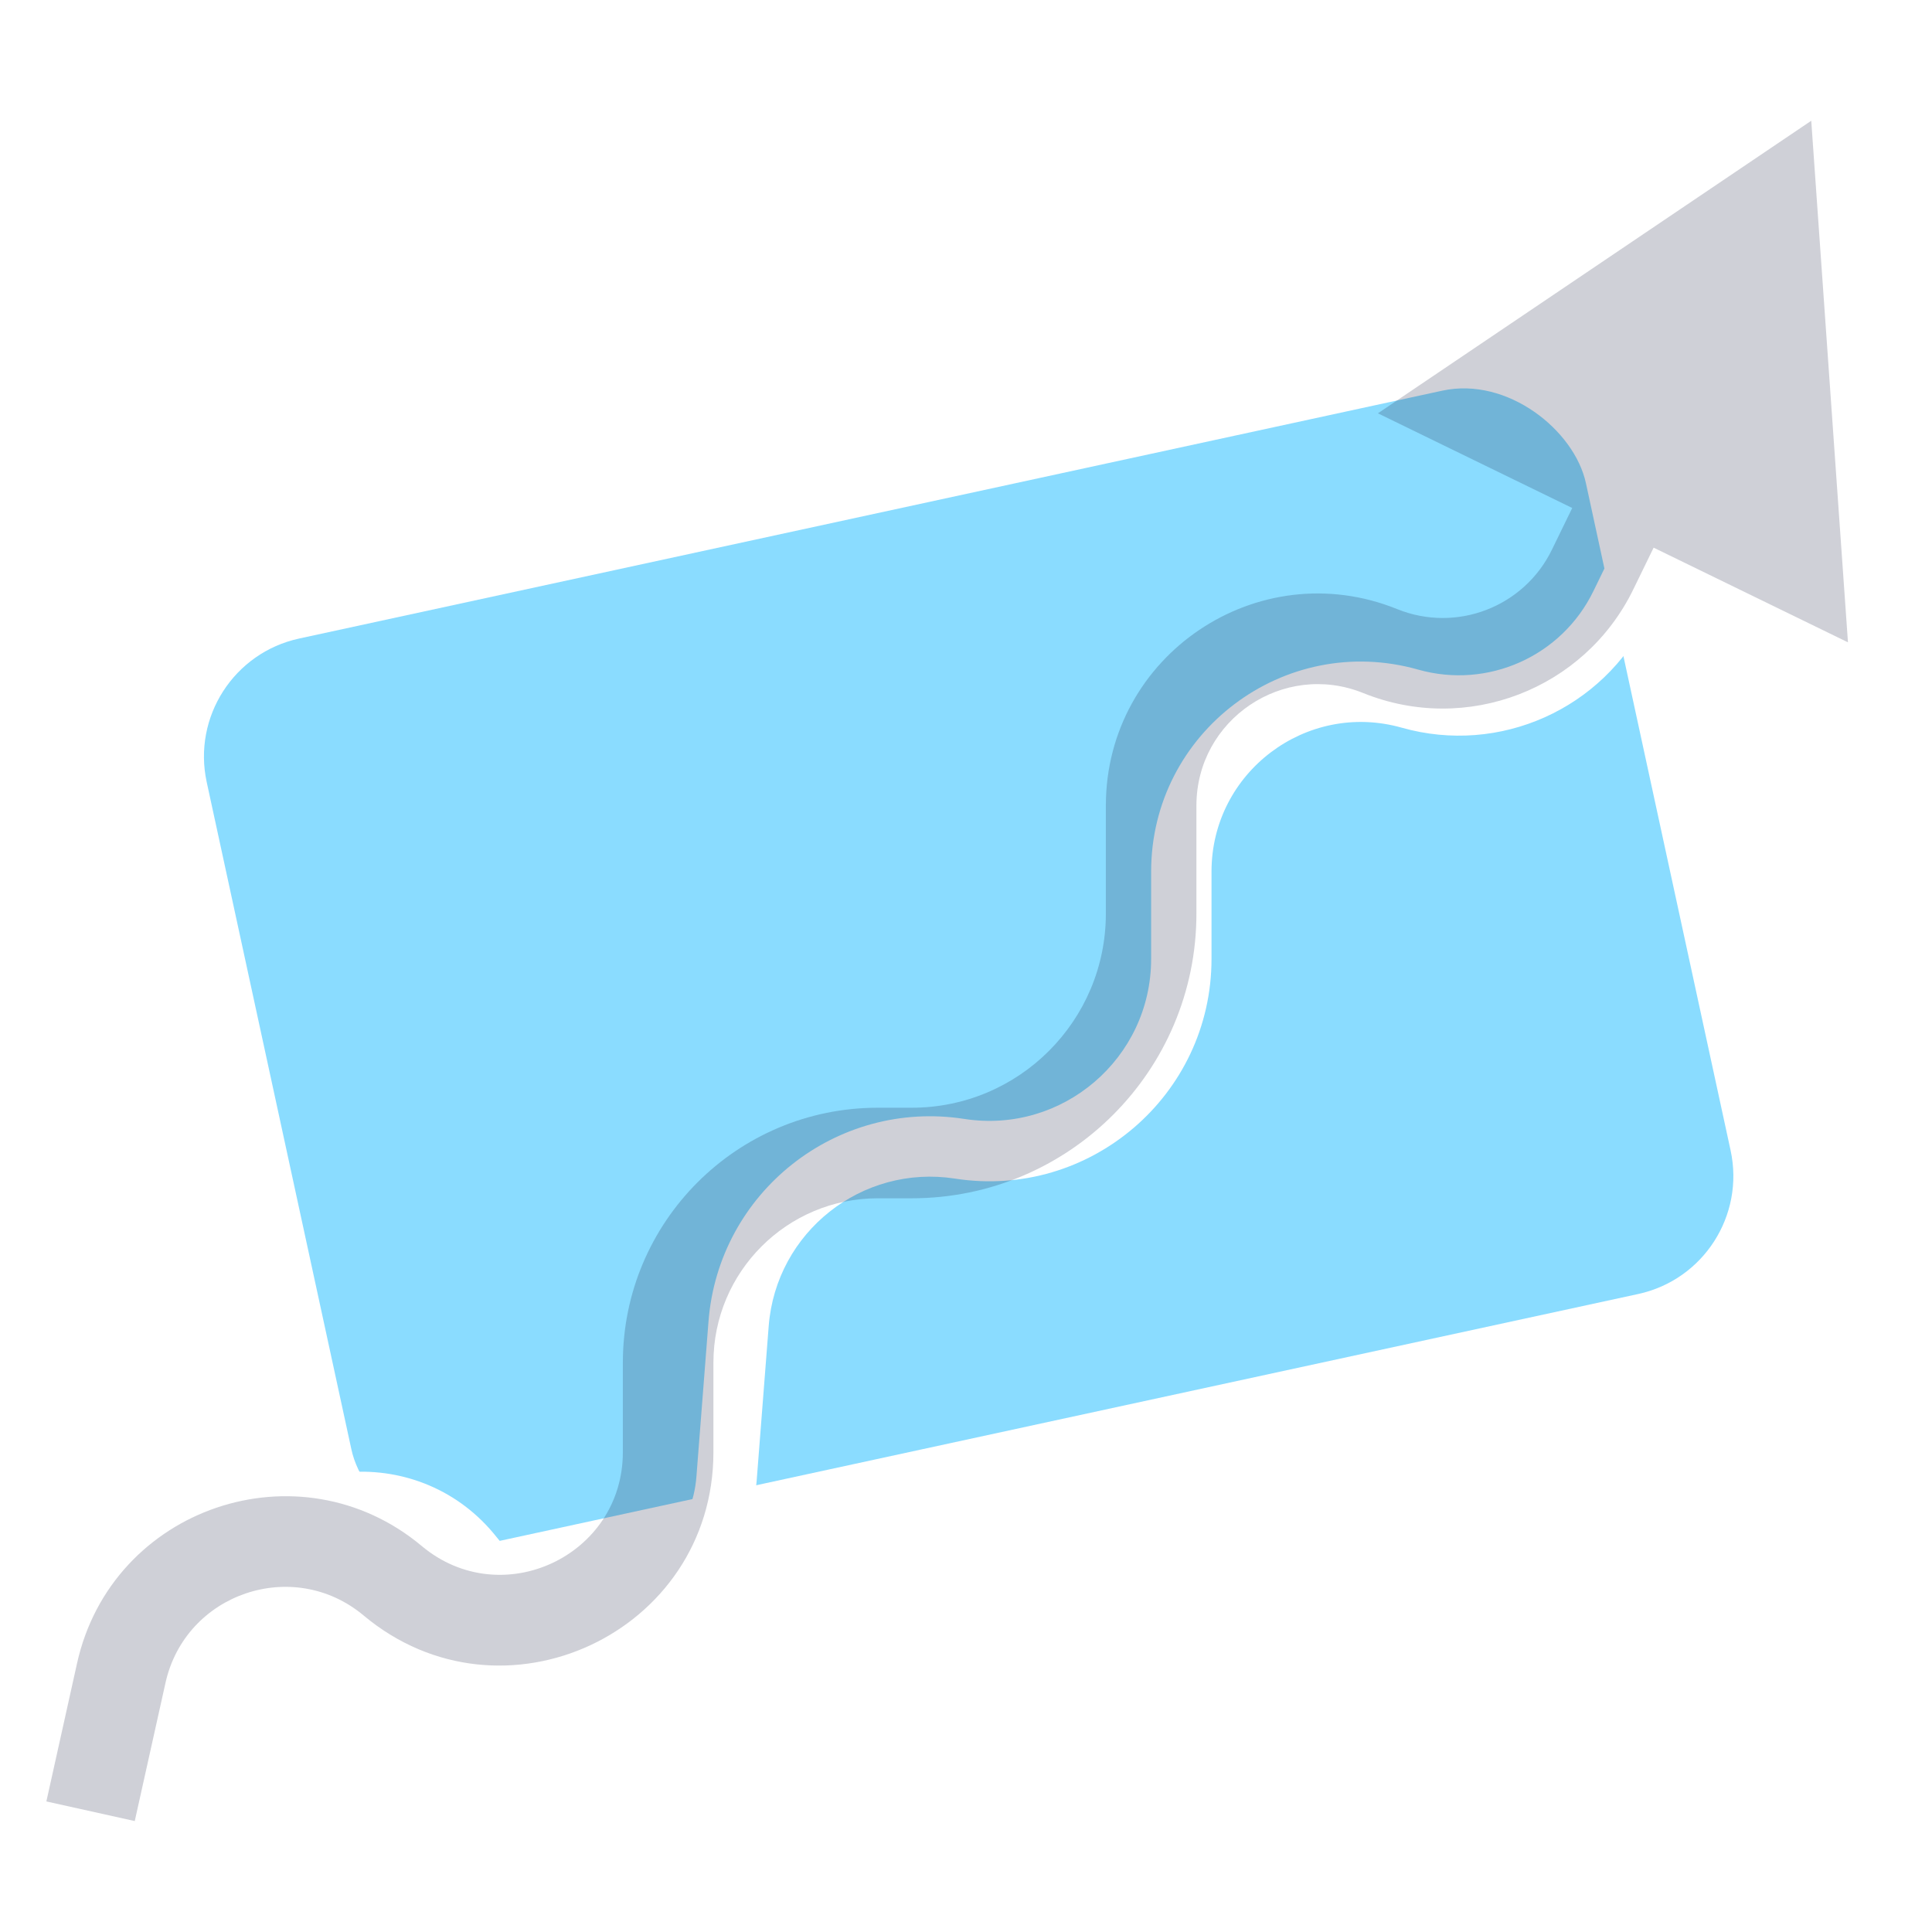 <svg width="64" height="64" viewBox="0 0 64 64" fill="none" xmlns="http://www.w3.org/2000/svg">
<g filter="url(#filter0_b_2066_2119)">
<rect x="6" y="22" width="46.749" height="30.62" rx="4" transform="rotate(-12.234 6 22)" fill="#8ADCFF"/>
</g>
<path d="M61 5L51.43 11.461L61.811 16.518L61 5ZM39.133 31.764L38.133 31.764L39.133 31.764ZM24.067 48.992L23.07 48.914L24.067 48.992ZM7.91 52.079L7.047 51.572L7.91 52.079ZM5.862 57.542L8.772 52.585L7.047 51.572L4.138 56.529L5.862 57.542ZM25.064 49.069L25.464 43.929L23.47 43.774L23.07 48.914L25.064 49.069ZM40.133 31.764V28.872L38.133 28.872V31.764L40.133 31.764ZM54.58 20.461L57.957 13.529L56.159 12.653L52.782 19.585L54.58 20.461ZM46.436 24.106C49.675 25.023 53.106 23.487 54.58 20.461L52.782 19.585C51.732 21.741 49.288 22.835 46.98 22.182L46.436 24.106ZM40.133 28.872C40.133 25.586 43.274 23.211 46.436 24.106L46.98 22.182C42.542 20.925 38.133 24.26 38.133 28.872L40.133 28.872ZM31.637 39.043C36.102 39.736 40.133 36.283 40.133 31.764L38.133 31.764C38.133 35.056 35.197 37.571 31.944 37.066L31.637 39.043ZM25.464 43.929C25.706 40.813 28.549 38.563 31.637 39.043L31.944 37.066C27.705 36.408 23.803 39.497 23.47 43.774L25.464 43.929ZM14.886 52.164C18.107 56.245 24.661 54.252 25.064 49.069L23.07 48.914C22.808 52.282 18.549 53.577 16.456 50.925L14.886 52.164ZM8.772 52.585C10.094 50.332 13.268 50.114 14.886 52.164L16.456 50.925C13.966 47.77 9.082 48.106 7.047 51.572L8.772 52.585Z" fill="white"/>
<g filter="url(#filter1_b_2066_2119)">
<path d="M60 4L45.645 13.692L61.216 21.278L60 4ZM38.133 26.687H36.633H38.133ZM38.133 30.263H36.633H38.133ZM22.133 45.138H20.633H22.133ZM4.464 60.325L5.482 55.747L2.553 55.096L1.536 59.675L4.464 60.325ZM23.633 48.103V45.138H20.633V48.103H23.633ZM29.076 39.695H30.201V36.695H29.076V39.695ZM39.633 30.263L39.633 26.687L36.633 26.687L36.633 30.263H39.633ZM54.105 19.525L55.436 16.793L52.739 15.479L51.408 18.212L54.105 19.525ZM45.161 22.959C48.582 24.342 52.489 22.842 54.105 19.525L51.408 18.212C50.483 20.111 48.245 20.97 46.286 20.178L45.161 22.959ZM39.633 26.687C39.633 23.836 42.518 21.891 45.161 22.959L46.286 20.178C41.671 18.312 36.633 21.709 36.633 26.687L39.633 26.687ZM30.201 39.695C35.41 39.695 39.633 35.472 39.633 30.263H36.633C36.633 33.815 33.754 36.695 30.201 36.695V39.695ZM23.633 45.138C23.633 42.132 26.07 39.695 29.076 39.695V36.695C24.413 36.695 20.633 40.475 20.633 45.138H23.633ZM12.047 53.516C16.641 57.36 23.633 54.093 23.633 48.103H20.633C20.633 51.547 16.613 53.425 13.972 51.215L12.047 53.516ZM5.482 55.747C6.142 52.778 9.714 51.563 12.047 53.516L13.972 51.215C9.914 47.819 3.701 49.931 2.553 55.096L5.482 55.747Z" fill="#0F1637" fill-opacity="0.2"/>
</g>
<defs>
<filter id="filter0_b_2066_2119" x="-1.042" y="5.049" width="66.264" height="53.919" filterUnits="userSpaceOnUse" color-interpolation-filters="sRGB">
<feFlood flood-opacity="0" result="BackgroundImageFix"/>
<feGaussianBlur in="BackgroundImageFix" stdDeviation="3.9"/>
<feComposite in2="SourceAlpha" operator="in" result="effect1_backgroundBlur_2066_2119"/>
<feBlend mode="normal" in="SourceGraphic" in2="effect1_backgroundBlur_2066_2119" result="shape"/>
</filter>
<filter id="filter1_b_2066_2119" x="-7.465" y="-5" width="77.68" height="74.325" filterUnits="userSpaceOnUse" color-interpolation-filters="sRGB">
<feFlood flood-opacity="0" result="BackgroundImageFix"/>
<feGaussianBlur in="BackgroundImageFix" stdDeviation="4.5"/>
<feComposite in2="SourceAlpha" operator="in" result="effect1_backgroundBlur_2066_2119"/>
<feBlend mode="normal" in="SourceGraphic" in2="effect1_backgroundBlur_2066_2119" result="shape"/>
</filter>
</defs>
</svg>
